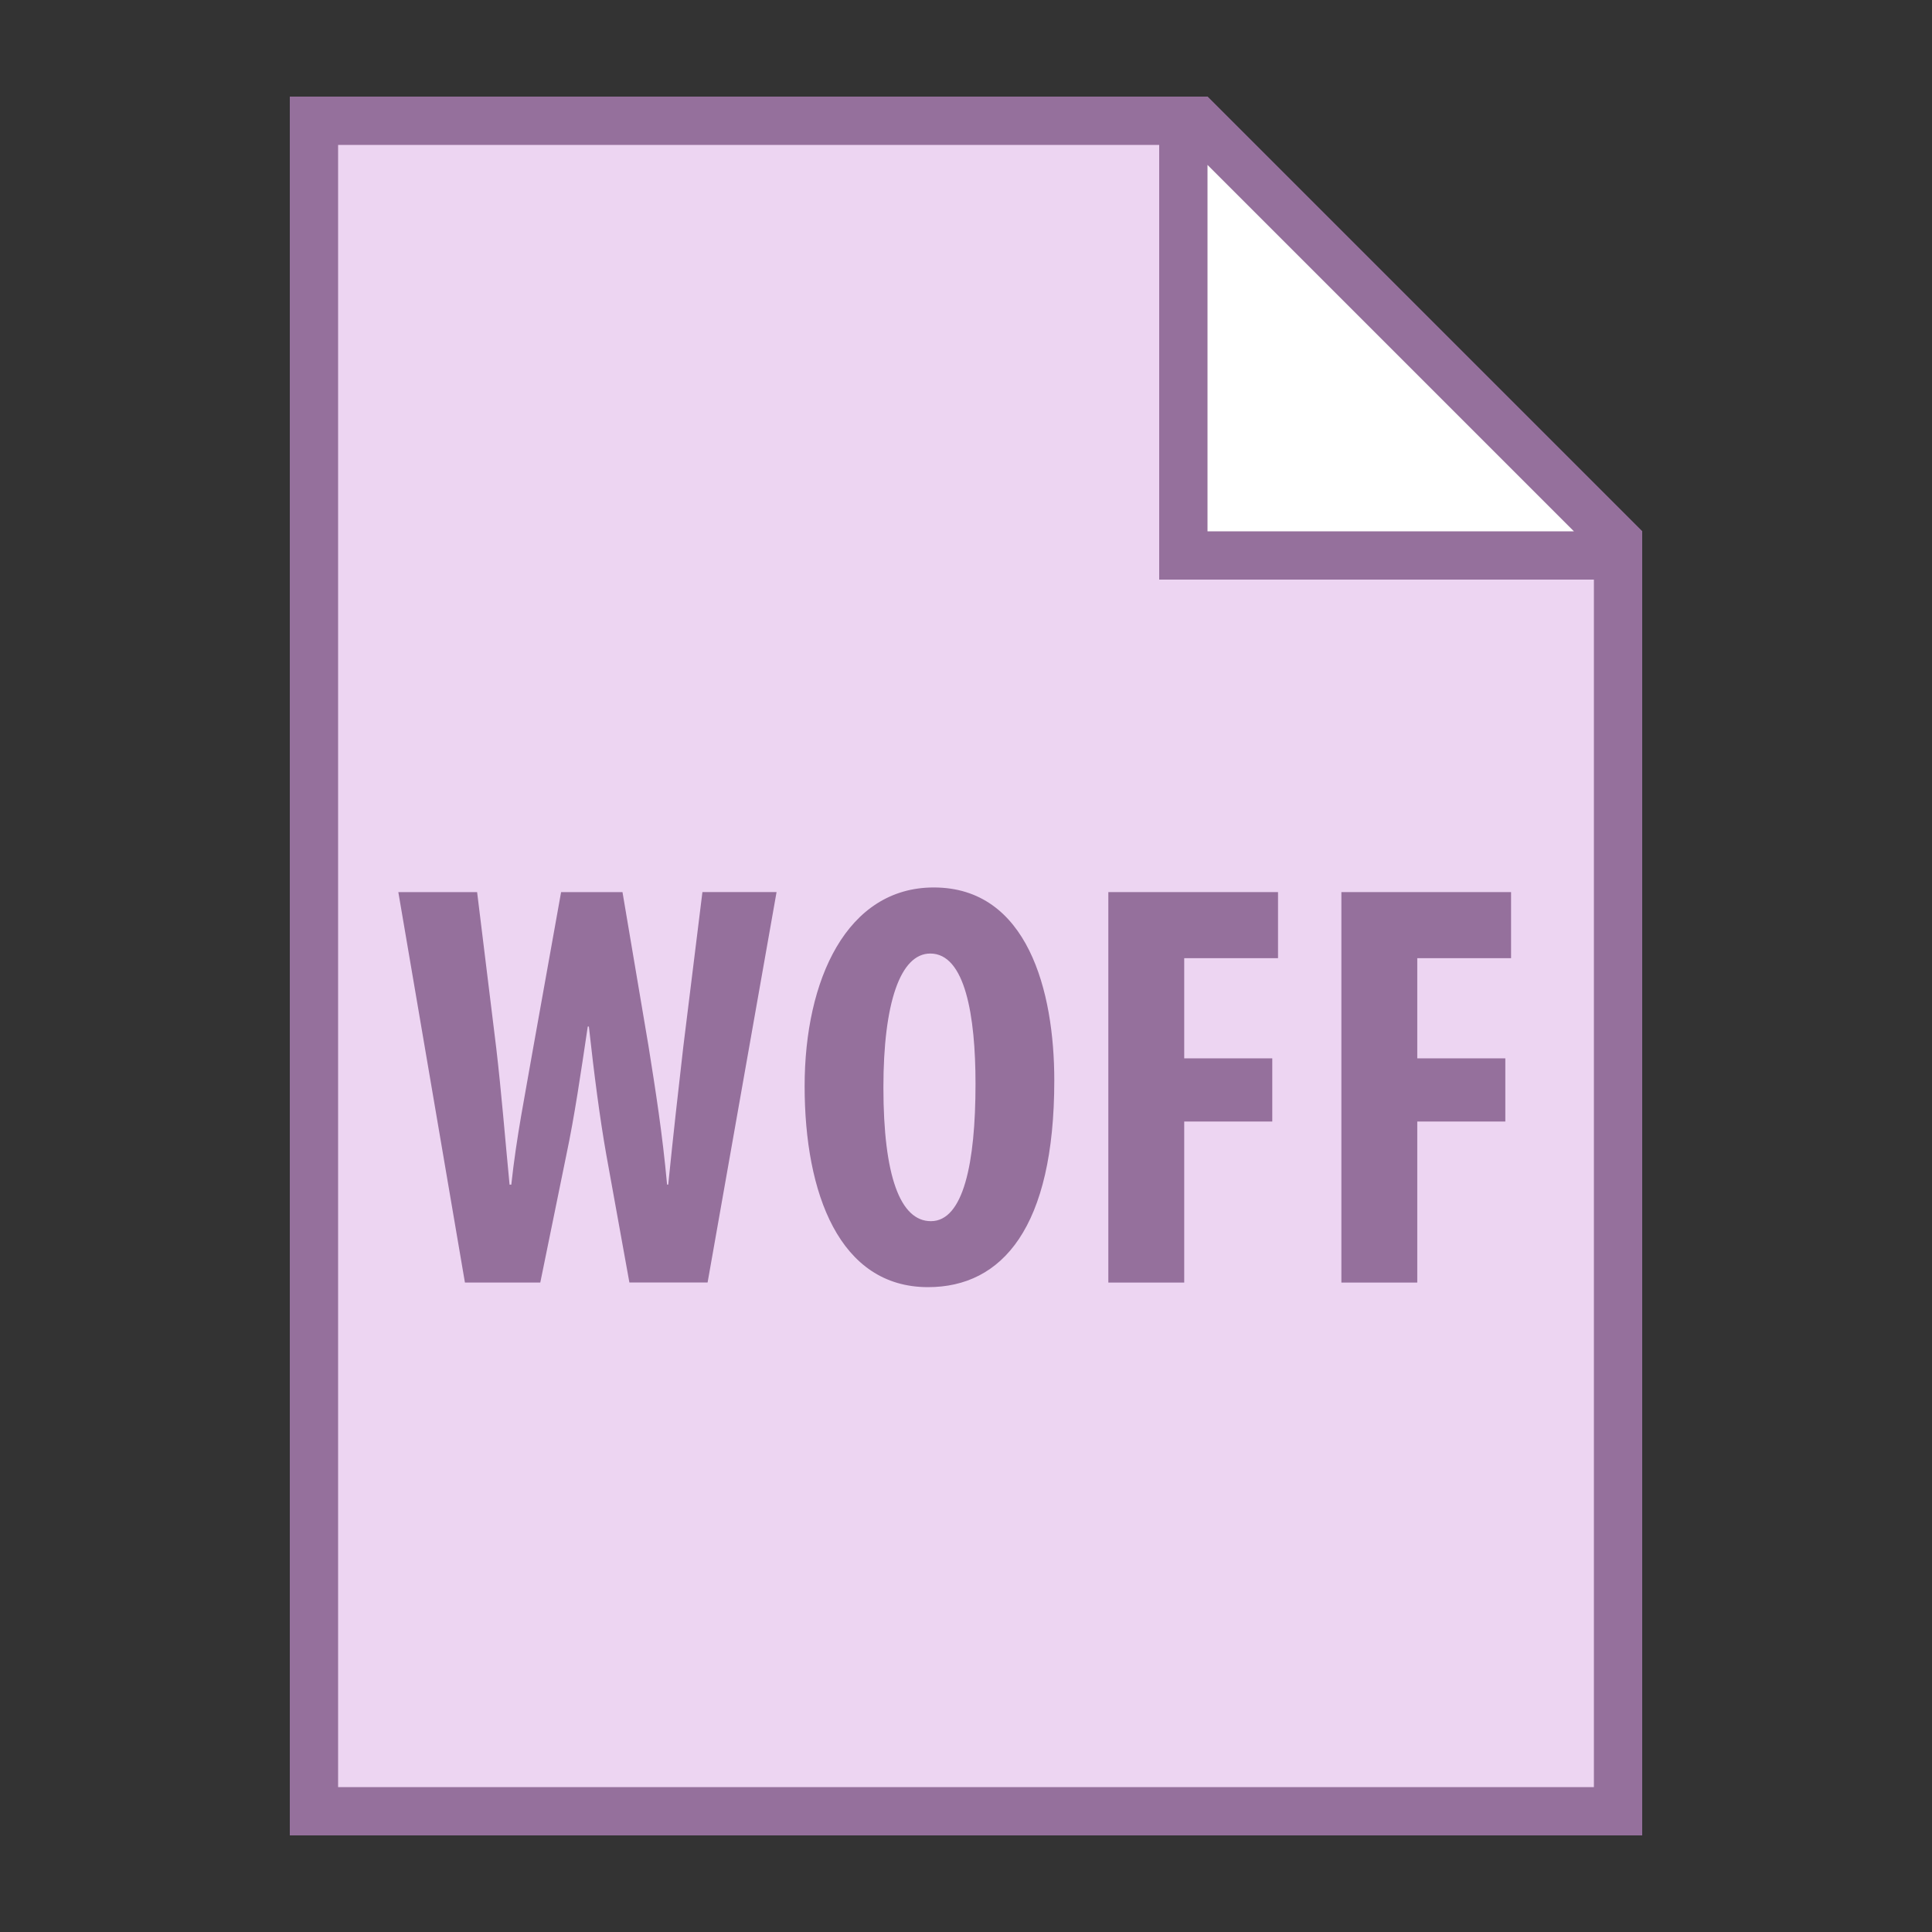 <?xml version="1.0" encoding="iso-8859-1"?>
<!-- Generator: Adobe Illustrator 21.0.0, SVG Export Plug-In . SVG Version: 6.00 Build 0)  -->
<svg version="1.1" id="Layer_1" xmlns="http://www.w3.org/2000/svg" xmlns:xlink="http://www.w3.org/1999/xlink" x="0px" y="0px"
	 viewBox="0 0 40 40" style="enable-background:new 0 0 40 40;" xml:space="preserve">
<rect x="0" y="0" width="40" height="40" fill="#333333" stroke="none"/>
<g>
	<polygon style="fill:#EDD5F2;" points="6.5,37.5 6.5,2.5 24.793,2.5 33.5,11.207 33.5,37.5 	"/>
	<g>
		<path style="fill:#95709C;" d="M24.586,3L33,11.414V37H7V3H24.586 M25,2H6v36h28V11L25,2L25,2z"/>
	</g>
</g>
<g>
	<polygon style="fill:#FFFFFF;" points="24.5,11.5 24.5,2.5 24.793,2.5 33.5,11.207 33.5,11.5 	"/>
	<g>
		<path style="fill:#95709C;" d="M25,3.414L32.586,11H25V3.414 M25,2h-1v10h10v-1L25,2L25,2z"/>
	</g>
</g>
<path style="fill:#95709C;" d="M9.626,26.554L8.247,18.47h1.631l0.396,3.227c0.108,0.924,0.181,1.847,0.276,2.83h0.036
	c0.107-0.995,0.287-1.87,0.455-2.842l0.576-3.215h1.271l0.539,3.19c0.145,0.912,0.288,1.812,0.384,2.866h0.024
	c0.107-1.055,0.204-1.919,0.312-2.854l0.396-3.203h1.535l-1.428,8.084h-1.619l-0.479-2.65c-0.132-0.744-0.252-1.667-0.36-2.65
	h-0.023c-0.145,0.971-0.276,1.871-0.444,2.662l-0.539,2.639H9.626z"/>
<path style="fill:#95709C;" d="M21.828,22.368c0,3.046-1.079,4.281-2.614,4.281c-1.835,0-2.555-1.942-2.555-4.161
	c0-2.207,0.875-4.114,2.674-4.114C21.276,18.374,21.828,20.521,21.828,22.368z M18.29,22.512c0,1.835,0.348,2.771,0.983,2.771
	c0.672,0,0.924-1.199,0.924-2.842c0-1.416-0.216-2.699-0.936-2.699C18.638,19.741,18.29,20.772,18.29,22.512z"/>
<path style="fill:#95709C;" d="M22.946,18.47h3.514v1.368h-1.942v2.074h1.823v1.308h-1.823v3.334h-1.571V18.47z"/>
<path style="fill:#95709C;" d="M27.771,18.47h3.514v1.368h-1.942v2.074h1.823v1.308h-1.823v3.334h-1.571V18.47z"/>
</svg>
